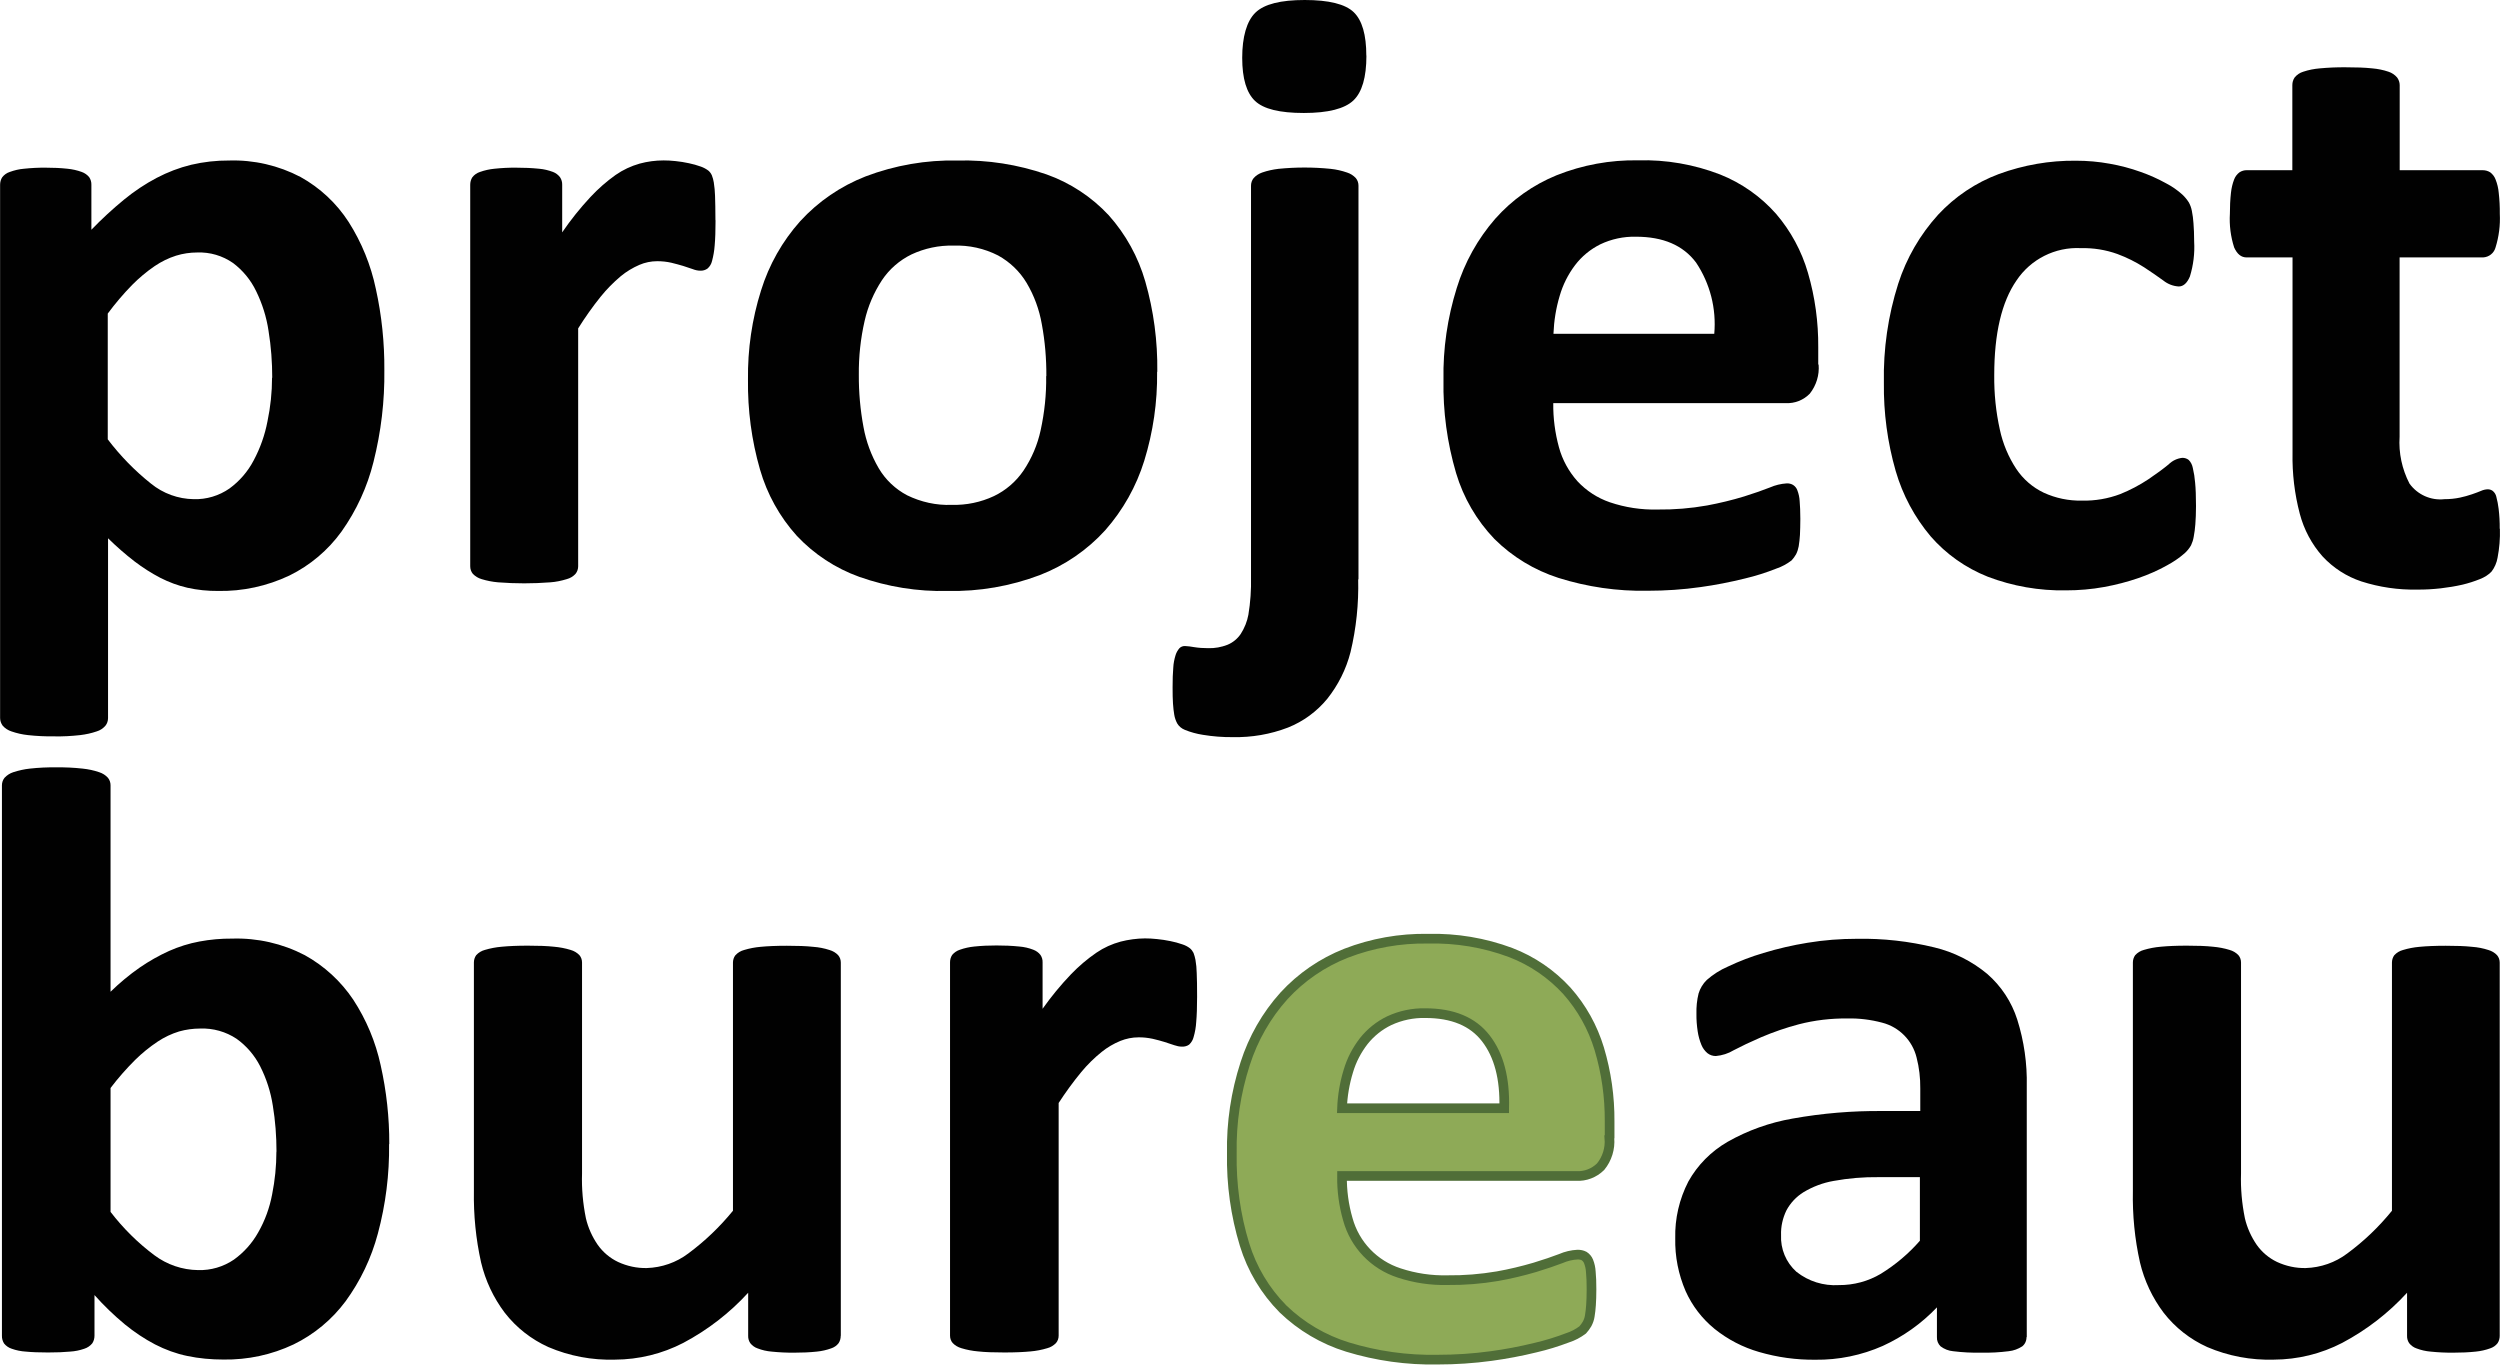 <?xml version="1.0" encoding="UTF-8"?>
<svg id="Ebene_1" data-name="Ebene 1" xmlns="http://www.w3.org/2000/svg" viewBox="0 0 258.23 140.96">
  <defs>
    <style>
      .cls-1 {
        fill: #010101;
        stroke-width: 0px;
      }

      .cls-2 {
        fill: #8eaa57;
        stroke: #506e38;
        stroke-miterlimit: 10;
      }
    </style>
  </defs>
  <g id="logo">
    <g id="Gruppe_162" data-name="Gruppe 162">
      <path id="Pfad_899" data-name="Pfad 899" class="cls-1" d="M39.7,38.23c.04,3.2-.34,6.38-1.12,9.48-.64,2.58-1.76,5.02-3.3,7.19-1.4,1.94-3.25,3.5-5.39,4.55-2.3,1.09-4.83,1.64-7.37,1.59-1.06.01-2.13-.1-3.16-.33-.97-.22-1.9-.57-2.79-1.02-.94-.49-1.83-1.06-2.67-1.7-.96-.74-1.87-1.54-2.74-2.39v18.57c0,.29-.09.57-.27.79-.24.28-.56.49-.91.59-.55.19-1.12.31-1.7.38-.9.1-1.8.15-2.7.13-.9.01-1.8-.03-2.69-.13-.58-.06-1.15-.19-1.7-.38-.35-.11-.67-.32-.91-.59-.17-.23-.27-.51-.27-.79V19.09c0-.28.07-.55.22-.78.2-.26.47-.45.78-.55.47-.17.96-.29,1.46-.33.76-.08,1.52-.12,2.28-.11.75,0,1.49.03,2.23.11.5.05.99.16,1.46.33.31.11.58.3.78.55.15.23.23.5.22.78v4.64c1.06-1.1,2.19-2.14,3.37-3.11,1.05-.86,2.18-1.62,3.38-2.25,1.13-.59,2.32-1.05,3.56-1.35,1.28-.3,2.6-.45,3.91-.44,2.56-.08,5.11.51,7.38,1.7,2.02,1.12,3.73,2.72,4.98,4.66,1.34,2.11,2.29,4.45,2.8,6.89.61,2.76.9,5.57.88,8.4h0ZM28.12,39.03c0-1.62-.12-3.24-.38-4.84-.21-1.43-.65-2.83-1.29-4.13-.55-1.14-1.37-2.14-2.39-2.9-1.08-.75-2.37-1.13-3.69-1.08-.74,0-1.48.11-2.19.33-.79.25-1.53.62-2.21,1.08-.83.57-1.61,1.22-2.32,1.94-.91.93-1.75,1.92-2.52,2.96v12.99c1.29,1.7,2.79,3.24,4.46,4.57,1.25,1.02,2.81,1.59,4.42,1.61,1.32.04,2.61-.35,3.69-1.1,1.04-.76,1.9-1.75,2.5-2.9.68-1.27,1.16-2.63,1.43-4.05.31-1.48.47-2.99.47-4.51h0Z"/>
      <path id="Pfad_900" data-name="Pfad 900" class="cls-1" d="M73.91,22.76c0,1.06-.03,1.93-.09,2.6-.04.54-.13,1.07-.27,1.59-.07.31-.23.58-.47.79-.21.15-.47.23-.73.22-.27,0-.54-.06-.79-.16-.29-.1-.63-.22-.99-.33s-.78-.22-1.22-.33c-.48-.11-.97-.16-1.46-.16-.64,0-1.27.13-1.85.38-.69.3-1.34.69-1.92,1.17-.76.64-1.46,1.35-2.08,2.12-.84,1.04-1.61,2.14-2.32,3.27v24.57c0,.28-.09.56-.27.78-.24.27-.56.46-.91.55-.55.17-1.12.29-1.7.33-1.79.14-3.6.14-5.39,0-.58-.05-1.15-.16-1.7-.33-.35-.1-.66-.29-.91-.55-.18-.22-.27-.49-.27-.78V19.09c0-.28.07-.55.22-.78.2-.26.48-.45.79-.55.48-.17.97-.28,1.48-.33.76-.08,1.52-.12,2.28-.11.78,0,1.57.03,2.35.11.49.04.97.16,1.43.33.29.11.54.3.73.55.15.23.23.5.22.78v4.91c.88-1.29,1.86-2.51,2.92-3.65.79-.85,1.66-1.61,2.6-2.28.76-.53,1.6-.92,2.48-1.17.81-.22,1.64-.33,2.48-.33.38,0,.79.02,1.24.07.46.05.92.12,1.37.22.42.09.83.2,1.24.35.28.1.54.24.78.42.15.13.27.3.35.48.09.23.16.48.2.73.07.46.12.93.13,1.39.02.61.04,1.46.04,2.52h.01Z"/>
      <path id="Pfad_901" data-name="Pfad 901" class="cls-1" d="M119.52,38.41c.04,3.11-.41,6.21-1.33,9.19-.82,2.64-2.19,5.08-4.02,7.16-1.86,2.05-4.18,3.64-6.76,4.64-3.04,1.15-6.26,1.71-9.51,1.64-3.11.08-6.21-.42-9.15-1.46-2.45-.88-4.67-2.34-6.45-4.24-1.77-1.96-3.07-4.31-3.8-6.85-.87-3.02-1.28-6.14-1.24-9.28-.04-3.12.41-6.23,1.35-9.21.82-2.65,2.2-5.09,4.05-7.16,1.87-2.04,4.17-3.61,6.75-4.62,3.03-1.15,6.25-1.71,9.48-1.64,3.13-.08,6.24.41,9.2,1.43,2.45.87,4.66,2.32,6.43,4.22,1.76,1.97,3.05,4.31,3.78,6.85.87,3.03,1.28,6.17,1.24,9.32h-.03ZM108.08,38.85c.01-1.8-.14-3.6-.47-5.37-.26-1.5-.79-2.95-1.57-4.26-.71-1.19-1.73-2.16-2.94-2.83-1.43-.73-3.01-1.08-4.62-1.02-1.49-.04-2.98.28-4.33.91-1.23.6-2.29,1.52-3.05,2.66-.84,1.28-1.45,2.7-1.79,4.2-.42,1.83-.62,3.71-.6,5.59-.01,1.8.15,3.6.48,5.37.27,1.5.8,2.94,1.57,4.26.7,1.19,1.72,2.16,2.94,2.8,1.43.7,3.01,1.05,4.6.99,1.51.04,3.01-.27,4.37-.91,1.23-.59,2.28-1.5,3.05-2.63.85-1.27,1.45-2.68,1.77-4.17.4-1.84.6-3.71.57-5.59h0Z"/>
      <path id="Pfad_902" data-name="Pfad 902" class="cls-1" d="M140.29,59.84c.06,2.53-.2,5.05-.79,7.51-.45,1.77-1.28,3.42-2.41,4.84-1.08,1.31-2.47,2.33-4.05,2.96-1.82.7-3.75,1.03-5.7.99-1.04.01-2.07-.07-3.1-.24-.64-.1-1.26-.27-1.85-.51-.33-.13-.61-.36-.79-.66-.15-.28-.26-.59-.31-.91-.06-.34-.1-.73-.13-1.15s-.04-.98-.04-1.66c0-.83.02-1.51.07-2.05.02-.44.11-.88.24-1.3.08-.26.22-.5.4-.71.15-.15.36-.23.58-.22.31.02.61.05.91.11.49.08.98.11,1.48.11.68.02,1.35-.1,1.99-.35.56-.23,1.03-.62,1.37-1.12.39-.61.66-1.28.79-1.99.21-1.28.3-2.57.27-3.86V19.18c0-.28.09-.56.27-.78.24-.27.54-.46.88-.58.54-.19,1.11-.31,1.68-.38,1.79-.18,3.6-.18,5.39,0,.58.06,1.15.19,1.7.38.35.11.66.31.91.58.18.22.27.49.27.78v40.66h0ZM141.14,5.74c0,2.24-.45,3.79-1.35,4.64s-2.6,1.29-5.11,1.29-4.16-.41-5.04-1.24-1.33-2.31-1.33-4.46.46-3.79,1.37-4.67,2.61-1.3,5.09-1.3,4.19.42,5.06,1.26,1.3,2.34,1.3,4.49h.02Z"/>
      <path id="Pfad_903" data-name="Pfad 903" class="cls-1" d="M187.85,37.66c.09,1.08-.24,2.15-.91,3-.65.67-1.56,1.03-2.5.98h-24c-.02,1.54.18,3.08.59,4.57.35,1.29,1.01,2.49,1.9,3.49.92.99,2.07,1.74,3.35,2.18,1.59.54,3.26.79,4.93.75,1.72.02,3.43-.12,5.12-.42,1.29-.24,2.57-.55,3.82-.93,1.08-.34,1.97-.65,2.67-.93.55-.24,1.13-.38,1.73-.42.23-.01.46.04.66.16.2.13.36.32.44.55.14.36.22.74.24,1.12.04.48.07,1.1.07,1.84,0,.65-.02,1.2-.04,1.66-.02.39-.07.78-.13,1.17-.05.28-.14.56-.27.82-.13.23-.29.45-.47.64-.47.36-1,.65-1.57.84-1.06.42-2.16.77-3.27,1.03-1.5.37-3.02.67-4.55.88-1.82.26-3.65.38-5.48.38-3.12.06-6.23-.39-9.21-1.33-2.49-.8-4.76-2.18-6.61-4.02-1.84-1.92-3.2-4.26-3.96-6.81-.92-3.13-1.36-6.37-1.3-9.63-.06-3.21.41-6.41,1.37-9.48.81-2.64,2.17-5.08,3.98-7.16,1.74-1.96,3.91-3.5,6.34-4.49,2.68-1.07,5.54-1.59,8.42-1.54,2.89-.08,5.77.42,8.46,1.46,2.21.88,4.19,2.27,5.77,4.05,1.53,1.78,2.66,3.87,3.31,6.12.73,2.5,1.08,5.09,1.06,7.69v1.77h.02ZM177.07,34.48c.23-2.6-.43-5.19-1.88-7.36-1.34-1.79-3.41-2.67-6.21-2.67-1.27-.03-2.54.24-3.69.79-1.02.51-1.91,1.24-2.6,2.15-.72.95-1.26,2.03-1.59,3.18-.38,1.27-.59,2.59-.64,3.91h16.62Z"/>
      <path id="Pfad_904" data-name="Pfad 904" class="cls-1" d="M226.83,52.24c0,.77-.03,1.41-.07,1.92-.03.44-.09.87-.17,1.3-.05.3-.14.58-.27.86-.18.32-.41.6-.68.84-.55.48-1.16.89-1.81,1.24-.93.52-1.91.95-2.92,1.3-1.16.4-2.35.71-3.56.93-1.31.24-2.63.35-3.96.35-2.76.05-5.5-.43-8.07-1.41-2.27-.9-4.3-2.33-5.9-4.17-1.66-1.97-2.89-4.27-3.61-6.75-.85-2.96-1.26-6.03-1.22-9.11-.07-3.47.43-6.93,1.48-10.23.85-2.65,2.26-5.08,4.13-7.14,1.74-1.87,3.89-3.31,6.28-4.2,2.55-.93,5.24-1.4,7.95-1.37,1.17,0,2.33.1,3.48.31,1.08.19,2.15.47,3.18.84.92.32,1.81.72,2.66,1.19.6.31,1.16.7,1.66,1.15.26.24.49.52.68.82.15.27.25.56.31.86.09.43.14.86.17,1.3.04.52.07,1.14.07,1.88.07,1.22-.08,2.44-.44,3.61-.29.69-.68,1.03-1.15,1.03-.58-.03-1.14-.25-1.59-.61-.56-.41-1.23-.87-1.99-1.37-.86-.55-1.78-1.01-2.75-1.37-1.22-.44-2.5-.64-3.8-.61-2.64-.13-5.16,1.14-6.63,3.34-1.54,2.23-2.3,5.49-2.3,9.79-.02,1.89.17,3.77.58,5.62.31,1.45.89,2.83,1.7,4.06.71,1.06,1.68,1.9,2.83,2.45,1.24.57,2.59.85,3.96.82,1.35.03,2.69-.2,3.96-.68,1.01-.41,1.98-.92,2.9-1.53.83-.56,1.52-1.07,2.08-1.53.38-.38.88-.62,1.42-.68.24,0,.47.07.66.22.22.22.36.51.42.82.12.5.2,1.01.24,1.53.06.61.09,1.41.09,2.39h0Z"/>
      <path id="Pfad_905" data-name="Pfad 905" class="cls-1" d="M258.22,54.62c.03,1-.05,2-.24,2.98-.09.53-.31,1.04-.64,1.46-.33.33-.73.58-1.17.75-.59.24-1.19.43-1.81.58-.74.17-1.49.29-2.25.38-.81.09-1.63.14-2.45.13-1.95.04-3.89-.25-5.74-.84-1.54-.51-2.92-1.4-4.02-2.59-1.12-1.26-1.92-2.77-2.35-4.4-.54-2.05-.79-4.16-.75-6.28v-20.2h-4.74c-.56,0-.98-.34-1.29-1.03-.36-1.12-.51-2.3-.44-3.48,0-.72.03-1.44.11-2.16.05-.48.16-.95.33-1.39.11-.29.3-.54.55-.73.23-.15.5-.23.78-.22h4.68v-8.79c0-.28.08-.56.24-.79.23-.28.54-.49.88-.59.56-.19,1.14-.3,1.73-.35.89-.08,1.78-.12,2.67-.11,1.06,0,1.99.03,2.72.11.58.05,1.15.16,1.7.35.34.11.65.32.88.59.17.23.27.51.27.79v8.79h8.57c.27,0,.54.07.78.22.25.19.44.44.55.73.18.45.29.92.33,1.39.08.72.12,1.44.11,2.16.06,1.18-.09,2.35-.44,3.48-.16.59-.68,1-1.29,1.03h-8.62v18.52c-.11,1.68.25,3.35,1.02,4.84.83,1.15,2.21,1.77,3.62,1.61.54,0,1.07-.05,1.59-.16.43-.09.85-.21,1.26-.35.37-.12.68-.25.93-.35.22-.1.45-.15.68-.16.18,0,.36.05.51.16.19.15.33.37.38.61.11.41.19.84.24,1.26.08.68.12,1.36.11,2.04h0Z"/>
    </g>
    <g id="Gruppe_163" data-name="Gruppe 163">
      <path id="Pfad_906" data-name="Pfad 906" class="cls-1" d="M40.19,118.17c.04,3.12-.35,6.23-1.16,9.25-.67,2.52-1.8,4.89-3.34,7-1.41,1.89-3.25,3.42-5.37,4.45-2.26,1.07-4.74,1.6-7.24,1.56-1.26,0-2.51-.11-3.74-.37-1.16-.24-2.27-.65-3.32-1.19-1.11-.58-2.15-1.28-3.12-2.07-1.12-.93-2.17-1.94-3.14-3.03v4.2c0,.29-.08.57-.24.8-.21.25-.49.44-.8.54-.48.17-.98.27-1.49.3-.62.06-1.38.09-2.27.09s-1.69-.03-2.29-.09c-.5-.03-1-.13-1.47-.3-.31-.1-.58-.29-.78-.54-.15-.24-.23-.52-.22-.8v-56.85c0-.28.09-.56.27-.78.25-.27.56-.47.91-.58.56-.18,1.13-.31,1.71-.37.9-.1,1.81-.14,2.72-.13.91-.01,1.82.03,2.72.13.58.06,1.16.18,1.71.37.35.11.67.31.91.58.18.22.27.49.27.78v21.32c.94-.92,1.95-1.76,3.03-2.51.96-.66,1.97-1.23,3.03-1.71,1-.44,2.04-.77,3.12-.97,1.12-.21,2.25-.31,3.39-.3,2.6-.08,5.18.51,7.49,1.71,2.01,1.11,3.73,2.69,5.01,4.6,1.35,2.07,2.31,4.36,2.83,6.77.6,2.67.9,5.41.89,8.15h0ZM28.56,118.96c0-1.59-.12-3.19-.38-4.76-.22-1.42-.66-2.79-1.31-4.07-.57-1.12-1.41-2.1-2.43-2.83-1.11-.74-2.43-1.11-3.76-1.06-.74,0-1.47.1-2.18.3-.78.24-1.52.59-2.2,1.04-.84.56-1.62,1.19-2.34,1.9-.91.91-1.76,1.87-2.54,2.9v12.8c1.3,1.69,2.82,3.2,4.52,4.47,1.31.98,2.89,1.52,4.52,1.54,1.32.04,2.61-.34,3.7-1.08,1.03-.74,1.89-1.7,2.51-2.81.7-1.22,1.18-2.55,1.44-3.93.29-1.45.44-2.93.44-4.41h0Z"/>
      <path id="Pfad_907" data-name="Pfad 907" class="cls-1" d="M86.84,137.98c0,.27-.07.53-.22.76-.2.26-.47.44-.78.54-.47.17-.97.28-1.47.33-.76.08-1.53.11-2.29.11-.8.01-1.59-.03-2.38-.11-.49-.04-.98-.15-1.44-.33-.3-.1-.56-.29-.76-.54-.15-.22-.23-.49-.22-.76v-4.45c-1.92,2.1-4.19,3.85-6.7,5.18-2.18,1.13-4.6,1.72-7.06,1.73-2.36.07-4.71-.37-6.88-1.3-1.77-.8-3.31-2.01-4.5-3.54-1.17-1.55-2-3.32-2.45-5.21-.54-2.42-.78-4.89-.74-7.37v-23.6c0-.27.08-.54.24-.76.24-.26.55-.45.89-.54.57-.17,1.15-.28,1.74-.33.73-.07,1.62-.11,2.69-.11s2.01.03,2.72.11c.58.05,1.16.16,1.71.33.35.1.66.28.91.54.18.21.27.48.27.76v21.79c-.05,1.55.09,3.11.4,4.63.23.98.65,1.91,1.22,2.74.54.76,1.26,1.37,2.1,1.77.93.43,1.94.65,2.96.63,1.56-.05,3.06-.57,4.3-1.51,1.71-1.27,3.26-2.75,4.61-4.41v-25.63c0-.27.08-.54.25-.76.24-.26.55-.45.89-.54.56-.17,1.13-.28,1.71-.33.71-.07,1.62-.11,2.72-.11s2.01.03,2.72.11c.57.04,1.14.15,1.69.33.34.1.65.28.89.54.18.21.27.48.27.76v38.56-.02Z"/>
      <path id="Pfad_908" data-name="Pfad 908" class="cls-1" d="M123.65,103.01c0,1.04-.03,1.89-.09,2.55-.03.53-.12,1.05-.27,1.56-.07.3-.24.57-.46.78-.21.15-.47.22-.74.21-.27,0-.54-.06-.8-.15-.29-.1-.63-.21-1-.33s-.78-.22-1.23-.33c-.48-.1-.98-.16-1.47-.15-.64,0-1.27.13-1.87.37-.7.29-1.35.67-1.93,1.14-.77.62-1.47,1.31-2.1,2.07-.84,1.02-1.62,2.09-2.34,3.2v24.03c0,.28-.09.55-.27.76-.25.26-.56.45-.91.54-.56.17-1.13.28-1.71.33-.71.07-1.62.11-2.72.11s-2.01-.03-2.72-.11c-.58-.05-1.16-.16-1.71-.33-.35-.1-.66-.28-.91-.54-.18-.21-.27-.48-.27-.76v-38.56c0-.27.07-.53.22-.76.21-.25.49-.44.8-.54.48-.17.98-.28,1.49-.33.76-.08,1.53-.11,2.29-.11.79,0,1.58.03,2.36.11.49.04.98.15,1.44.33.29.11.55.29.74.54.15.22.23.49.22.76v4.8c.89-1.26,1.87-2.45,2.94-3.57.8-.83,1.68-1.58,2.63-2.23.76-.52,1.61-.9,2.5-1.14.82-.21,1.66-.32,2.5-.33.38,0,.8.02,1.25.07.46.04.92.12,1.38.21.42.08.84.2,1.25.34.28.09.55.23.78.41.15.13.27.29.36.47.09.23.15.47.2.71.08.45.12.91.13,1.36.03.6.04,1.43.04,2.46v.04Z"/>
      <path id="Pfad_909" data-name="Pfad 909" class="cls-2" d="M166.24,117.57c.09,1.06-.24,2.12-.91,2.94-.67.66-1.58,1.01-2.51.96h-24.2c-.02,1.51.18,3.02.6,4.47.72,2.63,2.71,4.71,5.31,5.55,1.61.53,3.29.78,4.98.74,1.73.02,3.46-.12,5.17-.41,1.3-.23,2.59-.54,3.85-.91,1.09-.33,1.98-.64,2.69-.91.55-.24,1.14-.38,1.74-.41.23,0,.46.04.67.15.2.13.36.32.45.54.14.35.22.72.24,1.1.05.47.07,1.08.07,1.8,0,.64-.02,1.18-.05,1.62-.02.38-.07.76-.13,1.14-.04.28-.14.55-.27.8-.13.23-.29.44-.46.63-.48.36-1.01.64-1.58.82-1.08.41-2.18.75-3.3,1.01-1.51.37-3.04.66-4.59.87-1.83.25-3.68.37-5.53.37-3.15.06-6.28-.38-9.29-1.3-2.5-.77-4.78-2.12-6.66-3.93-1.85-1.87-3.21-4.15-3.98-6.66-.93-3.05-1.37-6.23-1.31-9.42-.06-3.15.41-6.28,1.38-9.27.83-2.59,2.19-4.98,4.01-7,1.77-1.93,3.96-3.43,6.39-4.39,2.71-1.05,5.59-1.56,8.49-1.51,2.91-.07,5.8.41,8.53,1.43,2.22.85,4.21,2.21,5.81,3.96,1.54,1.73,2.67,3.77,3.34,5.98.73,2.44,1.09,4.97,1.07,7.52v1.73-.02ZM155.37,114.46c.09-3.05-.54-5.45-1.89-7.2-1.35-1.75-3.44-2.61-6.26-2.61-1.28-.03-2.56.24-3.72.78-1.02.49-1.92,1.21-2.63,2.1-.72.93-1.27,1.98-1.6,3.11-.38,1.24-.6,2.53-.65,3.83h16.75Z"/>
      <path id="Pfad_910" data-name="Pfad 910" class="cls-1" d="M209.32,138.11c.01.37-.15.73-.44.96-.42.27-.9.45-1.4.5-.94.12-1.89.17-2.83.15-.97.02-1.95-.03-2.91-.15-.47-.04-.91-.22-1.29-.5-.26-.25-.4-.6-.38-.96v-3.07c-1.59,1.67-3.49,3.02-5.59,3.98-2.19.97-4.57,1.46-6.97,1.43-1.97.02-3.92-.25-5.81-.8-1.67-.48-3.23-1.29-4.59-2.38-1.29-1.05-2.32-2.39-3-3.91-.74-1.72-1.11-3.57-1.07-5.45-.05-2.04.42-4.05,1.35-5.86.95-1.71,2.36-3.13,4.06-4.11,2.08-1.18,4.35-1.99,6.71-2.4,3.07-.55,6.19-.81,9.31-.78h3.88v-2.34c.01-1.07-.11-2.14-.38-3.18-.43-1.77-1.8-3.16-3.57-3.61-1.17-.31-2.37-.46-3.58-.43-1.69-.02-3.38.18-5.01.6-1.33.35-2.63.8-3.9,1.34-1.13.49-2.07.94-2.83,1.34-.56.34-1.19.54-1.85.6-.31,0-.62-.1-.87-.3-.27-.23-.49-.53-.62-.86-.18-.44-.31-.91-.38-1.38-.09-.6-.14-1.21-.13-1.81-.02-.71.05-1.42.22-2.11.16-.53.45-1.01.85-1.4.65-.57,1.39-1.04,2.18-1.38,1.18-.56,2.4-1.03,3.66-1.4,1.5-.46,3.03-.81,4.57-1.06,1.69-.28,3.39-.41,5.1-.41,2.69-.05,5.38.25,8,.89,2,.48,3.87,1.42,5.45,2.73,1.45,1.26,2.53,2.9,3.11,4.73.7,2.22,1.03,4.54.98,6.87v25.94l-.05-.03ZM198.32,121.59h-4.28c-1.55-.02-3.11.11-4.64.39-1.1.19-2.16.59-3.12,1.17-.74.46-1.35,1.11-1.76,1.88-.38.79-.58,1.66-.55,2.53-.07,1.44.51,2.84,1.58,3.8,1.24.99,2.81,1.48,4.39,1.38,1.53.01,3.03-.39,4.34-1.17,1.51-.93,2.87-2.08,4.03-3.41v-6.57Z"/>
      <path id="Pfad_911" data-name="Pfad 911" class="cls-1" d="M258.2,137.98c0,.27-.07.53-.22.76-.2.26-.47.44-.78.54-.47.17-.97.28-1.47.33-.76.08-1.53.11-2.29.11-.8.01-1.59-.03-2.38-.11-.49-.04-.98-.15-1.45-.33-.3-.1-.56-.29-.76-.54-.15-.22-.23-.49-.22-.76v-4.45c-1.92,2.1-4.19,3.85-6.7,5.18-2.18,1.13-4.6,1.72-7.06,1.73-2.36.07-4.71-.37-6.88-1.3-1.77-.8-3.31-2.01-4.5-3.54-1.17-1.55-2-3.32-2.45-5.21-.54-2.42-.78-4.89-.73-7.37v-23.6c0-.27.08-.54.24-.76.24-.26.55-.45.89-.54.57-.17,1.15-.28,1.74-.33.73-.07,1.62-.11,2.69-.11s2.01.03,2.72.11c.58.05,1.16.16,1.71.33.35.1.66.28.91.54.18.21.27.48.27.76v21.79c-.05,1.55.09,3.11.4,4.63.23.98.65,1.91,1.22,2.74.54.76,1.26,1.37,2.1,1.77.93.43,1.94.65,2.96.63,1.56-.05,3.06-.57,4.3-1.51,1.72-1.27,3.27-2.75,4.61-4.41v-25.63c0-.27.08-.54.24-.76.24-.26.55-.45.89-.54.56-.17,1.13-.28,1.71-.33.71-.07,1.62-.11,2.72-.11s2.01.03,2.72.11c.57.04,1.14.15,1.69.33.34.1.65.28.89.54.18.21.27.48.27.76v38.56l-.02-.02Z"/>
    </g>
  </g>
</svg>
